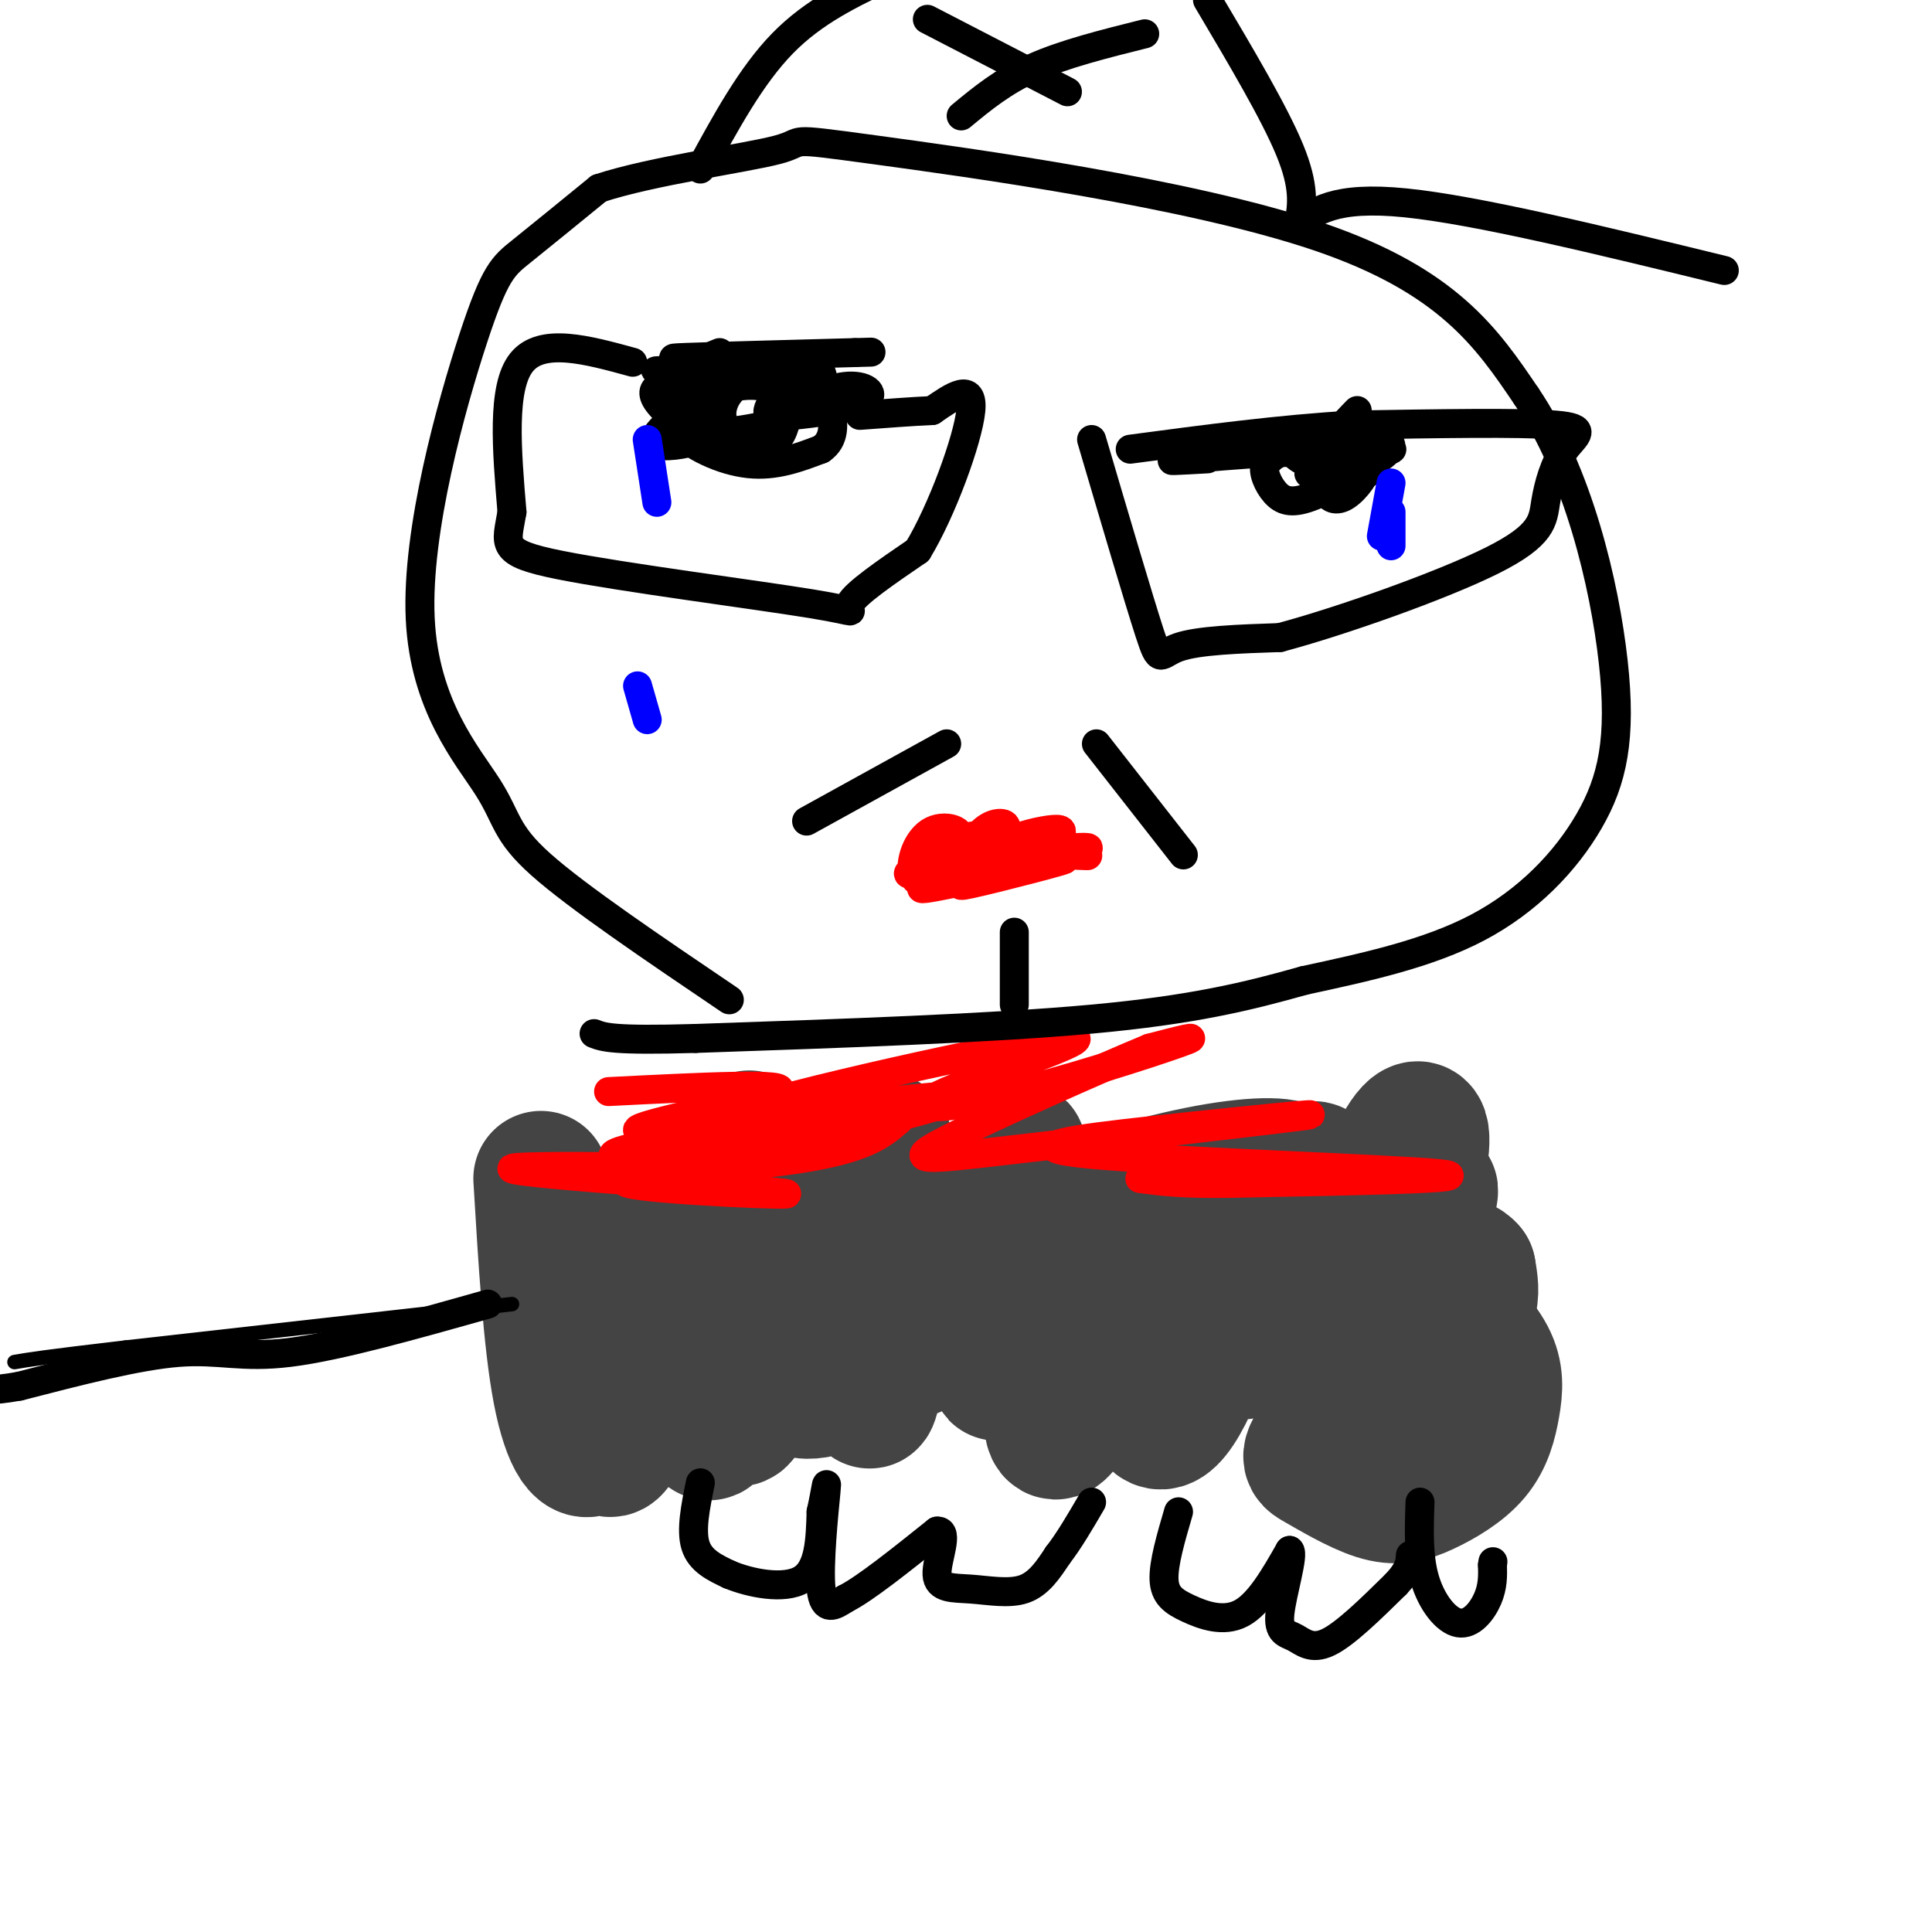 <svg viewBox='0 0 400 400' version='1.1' xmlns='http://www.w3.org/2000/svg' xmlns:xlink='http://www.w3.org/1999/xlink'><g fill='none' stroke='rgb(68,68,68)' stroke-width='28' stroke-linecap='round' stroke-linejoin='round'><path d='M112,244c1.007,16.822 2.014,33.644 4,44c1.986,10.356 4.952,14.246 7,11c2.048,-3.246 3.179,-13.630 1,-26c-2.179,-12.370 -7.666,-26.728 -8,-23c-0.334,3.728 4.487,25.542 7,38c2.513,12.458 2.718,15.559 6,8c3.282,-7.559 9.641,-25.780 16,-44'/><path d='M145,252c2.575,1.419 1.014,26.967 1,38c-0.014,11.033 1.520,7.551 5,-5c3.480,-12.551 8.908,-34.170 11,-39c2.092,-4.830 0.849,7.128 -2,22c-2.849,14.872 -7.306,32.658 -8,23c-0.694,-9.658 2.373,-46.759 3,-54c0.627,-7.241 -1.187,15.380 -3,38'/><path d='M152,275c0.576,6.889 3.515,5.110 7,-1c3.485,-6.110 7.515,-16.551 8,-15c0.485,1.551 -2.577,15.095 -3,22c-0.423,6.905 1.791,7.173 4,7c2.209,-0.173 4.412,-0.787 7,-8c2.588,-7.213 5.560,-21.026 6,-17c0.440,4.026 -1.651,25.892 -1,27c0.651,1.108 4.043,-18.540 5,-31c0.957,-12.460 -0.522,-17.730 -2,-23'/><path d='M183,236c-0.456,2.623 -0.596,20.680 0,31c0.596,10.320 1.926,12.901 4,13c2.074,0.099 4.890,-2.285 7,-3c2.110,-0.715 3.514,0.239 7,-10c3.486,-10.239 9.052,-31.672 10,-29c0.948,2.672 -2.724,29.447 -4,40c-1.276,10.553 -0.157,4.883 1,4c1.157,-0.883 2.351,3.021 5,-1c2.649,-4.021 6.752,-15.967 7,-12c0.248,3.967 -3.358,23.848 -2,27c1.358,3.152 7.679,-10.424 14,-24'/><path d='M232,272c3.940,-10.237 6.791,-23.829 7,-19c0.209,4.829 -2.223,28.078 -1,37c1.223,8.922 6.103,3.517 11,-10c4.897,-13.517 9.812,-35.147 10,-36c0.188,-0.853 -4.352,19.072 -6,28c-1.648,8.928 -0.405,6.861 1,7c1.405,0.139 2.973,2.485 6,-1c3.027,-3.485 7.512,-12.800 10,-21c2.488,-8.200 2.977,-15.285 2,-15c-0.977,0.285 -3.422,7.938 -4,14c-0.578,6.062 0.711,10.531 2,15'/><path d='M270,271c1.927,2.825 5.746,2.389 8,2c2.254,-0.389 2.943,-0.729 5,-4c2.057,-3.271 5.482,-9.472 8,-17c2.518,-7.528 4.128,-16.383 3,-18c-1.128,-1.617 -4.996,4.003 -8,14c-3.004,9.997 -5.145,24.371 -4,29c1.145,4.629 5.575,-0.486 9,-10c3.425,-9.514 5.843,-23.428 5,-20c-0.843,3.428 -4.948,24.197 -5,32c-0.052,7.803 3.947,2.639 7,-1c3.053,-3.639 5.158,-5.754 6,-8c0.842,-2.246 0.421,-4.623 0,-7'/><path d='M304,263c-1.475,-1.772 -5.163,-2.702 -11,4c-5.837,6.702 -13.825,21.035 -18,28c-4.175,6.965 -4.538,6.562 -2,8c2.538,1.438 7.976,4.718 12,6c4.024,1.282 6.634,0.567 10,-1c3.366,-1.567 7.488,-3.985 10,-7c2.512,-3.015 3.415,-6.628 4,-10c0.585,-3.372 0.851,-6.502 -1,-10c-1.851,-3.498 -5.818,-7.362 -9,-11c-3.182,-3.638 -5.580,-7.049 -12,-8c-6.420,-0.951 -16.864,0.558 -23,2c-6.136,1.442 -7.965,2.817 -11,6c-3.035,3.183 -7.276,8.175 -9,11c-1.724,2.825 -0.931,3.484 4,1c4.931,-2.484 14.001,-8.112 19,-14c4.999,-5.888 5.928,-12.036 6,-16c0.072,-3.964 -0.713,-5.743 -1,-7c-0.287,-1.257 -0.077,-1.992 -4,-1c-3.923,0.992 -11.978,3.712 -17,7c-5.022,3.288 -7.011,7.144 -9,11'/><path d='M242,262c2.021,-0.251 11.574,-6.379 18,-11c6.426,-4.621 9.725,-7.737 7,-9c-2.725,-1.263 -11.475,-0.675 -23,2c-11.525,2.675 -25.826,7.435 -30,10c-4.174,2.565 1.778,2.935 10,1c8.222,-1.935 18.714,-6.175 15,-7c-3.714,-0.825 -21.632,1.764 -26,3c-4.368,1.236 4.816,1.118 14,1'/></g>
<g fill='none' stroke='rgb(255,0,0)' stroke-width='6' stroke-linecap='round' stroke-linejoin='round'><path d='M126,226c19.260,-0.972 38.520,-1.944 35,0c-3.520,1.944 -29.819,6.803 -29,8c0.819,1.197 28.756,-1.267 31,-2c2.244,-0.733 -21.203,0.264 -27,2c-5.797,1.736 6.058,4.210 16,4c9.942,-0.210 17.971,-3.105 26,-6'/><path d='M178,232c-10.316,0.452 -49.106,4.582 -51,7c-1.894,2.418 33.108,3.122 28,3c-5.108,-0.122 -50.327,-1.071 -49,0c1.327,1.071 49.201,4.163 56,5c6.799,0.837 -27.477,-0.582 -32,-2c-4.523,-1.418 20.708,-2.834 35,-5c14.292,-2.166 17.646,-5.083 21,-8'/><path d='M186,232c0.858,-0.808 -7.496,1.171 -3,0c4.496,-1.171 21.842,-5.491 12,-5c-9.842,0.491 -46.872,5.792 -41,3c5.872,-2.792 54.645,-13.679 66,-15c11.355,-1.321 -14.709,6.924 -24,11c-9.291,4.076 -1.809,3.982 11,1c12.809,-2.982 30.945,-8.852 37,-11c6.055,-2.148 0.027,-0.574 -6,1'/><path d='M238,217c-10.220,4.215 -32.770,14.251 -42,19c-9.230,4.749 -5.142,4.210 14,2c19.142,-2.210 53.336,-6.092 60,-7c6.664,-0.908 -14.204,1.159 -31,3c-16.796,1.841 -29.522,3.457 -13,5c16.522,1.543 62.292,3.012 72,4c9.708,0.988 -16.646,1.494 -43,2'/><path d='M255,245c-10.333,0.167 -14.667,-0.417 -19,-1'/></g>
<g fill='none' stroke='rgb(0,0,0)' stroke-width='3' stroke-linecap='round' stroke-linejoin='round'><path d='M106,270c0.000,0.000 -80.000,9.000 -80,9'/><path d='M26,279c-17.167,2.000 -20.083,2.500 -23,3'/></g>
<g fill='none' stroke='rgb(0,0,0)' stroke-width='6' stroke-linecap='round' stroke-linejoin='round'><path d='M101,270c-15.489,4.378 -30.978,8.756 -41,10c-10.022,1.244 -14.578,-0.644 -23,0c-8.422,0.644 -20.711,3.822 -33,7'/><path d='M4,287c-6.667,1.167 -6.833,0.583 -7,0'/><path d='M145,307c-1.000,4.917 -2.000,9.833 -1,13c1.000,3.167 4.000,4.583 7,6'/><path d='M151,326c4.244,1.778 11.356,3.222 15,1c3.644,-2.222 3.822,-8.111 4,-14'/><path d='M170,313c0.964,-4.238 1.375,-7.833 1,-4c-0.375,3.833 -1.536,15.095 -1,20c0.536,4.905 2.768,3.452 5,2'/><path d='M175,331c4.000,-2.000 11.500,-8.000 19,-14'/><path d='M194,317c2.668,-0.287 -0.161,5.995 0,9c0.161,3.005 3.313,2.732 7,3c3.687,0.268 7.911,1.077 11,0c3.089,-1.077 5.045,-4.038 7,-7'/><path d='M219,322c2.333,-3.000 4.667,-7.000 7,-11'/><path d='M244,313c-1.565,5.345 -3.131,10.690 -3,14c0.131,3.310 1.958,4.583 5,6c3.042,1.417 7.298,2.976 11,1c3.702,-1.976 6.851,-7.488 10,-13'/><path d='M267,321c0.979,0.684 -1.573,8.895 -2,13c-0.427,4.105 1.270,4.105 3,5c1.730,0.895 3.494,2.684 7,1c3.506,-1.684 8.753,-6.842 14,-12'/><path d='M289,328c2.833,-3.000 2.917,-4.500 3,-6'/><path d='M294,311c-0.196,5.637 -0.393,11.274 1,16c1.393,4.726 4.375,8.542 7,9c2.625,0.458 4.893,-2.440 6,-5c1.107,-2.560 1.054,-4.780 1,-7'/><path d='M309,324c0.167,-1.167 0.083,-0.583 0,0'/><path d='M151,207c-15.737,-10.646 -31.474,-21.292 -39,-28c-7.526,-6.708 -6.840,-9.477 -11,-16c-4.160,-6.523 -13.167,-16.800 -14,-35c-0.833,-18.200 6.506,-44.323 11,-58c4.494,-13.677 6.141,-14.908 10,-18c3.859,-3.092 9.929,-8.046 16,-13'/><path d='M124,39c10.973,-3.641 30.405,-6.244 37,-8c6.595,-1.756 0.352,-2.665 20,0c19.648,2.665 65.185,8.904 92,18c26.815,9.096 34.907,21.048 43,33'/><path d='M316,82c10.780,15.877 16.230,39.070 18,55c1.770,15.930 -0.139,24.596 -5,33c-4.861,8.404 -12.675,16.544 -23,22c-10.325,5.456 -23.163,8.228 -36,11'/><path d='M270,203c-11.733,3.311 -23.067,6.089 -44,8c-20.933,1.911 -51.467,2.956 -82,4'/><path d='M144,215c-17.167,0.500 -19.083,-0.250 -21,-1'/><path d='M145,35c5.250,-9.667 10.500,-19.333 17,-26c6.500,-6.667 14.250,-10.333 22,-14'/><path d='M250,0c6.917,11.667 13.833,23.333 17,31c3.167,7.667 2.583,11.333 2,15'/><path d='M268,47c4.083,-3.250 8.167,-6.500 23,-5c14.833,1.500 40.417,7.750 66,14'/><path d='M192,4c0.000,0.000 29.000,15.000 29,15'/><path d='M199,24c4.333,-3.583 8.667,-7.167 15,-10c6.333,-2.833 14.667,-4.917 23,-7'/><path d='M149,73c-3.982,1.631 -7.964,3.262 -10,6c-2.036,2.738 -2.125,6.583 1,10c3.125,3.417 9.464,6.405 15,7c5.536,0.595 10.268,-1.202 15,-3'/><path d='M170,93c2.892,-1.945 2.623,-5.308 2,-8c-0.623,-2.692 -1.601,-4.713 -5,-6c-3.399,-1.287 -9.220,-1.840 -13,0c-3.780,1.840 -5.518,6.072 -4,9c1.518,2.928 6.291,4.551 9,4c2.709,-0.551 3.355,-3.275 4,-6'/><path d='M163,86c0.672,-1.926 0.351,-3.741 -2,-5c-2.351,-1.259 -6.732,-1.961 -12,0c-5.268,1.961 -11.424,6.587 -13,9c-1.576,2.413 1.428,2.613 5,2c3.572,-0.613 7.712,-2.040 8,-4c0.288,-1.960 -3.276,-4.453 -6,-6c-2.724,-1.547 -4.606,-2.147 -6,-2c-1.394,0.147 -2.298,1.039 -1,3c1.298,1.961 4.800,4.989 9,6c4.200,1.011 9.100,0.006 14,-1'/><path d='M159,88c2.755,-1.384 2.643,-4.344 2,-5c-0.643,-0.656 -1.816,0.993 -2,2c-0.184,1.007 0.621,1.371 5,1c4.379,-0.371 12.334,-1.478 15,-3c2.666,-1.522 0.045,-3.460 -4,-3c-4.045,0.460 -9.512,3.316 -10,3c-0.488,-0.316 4.003,-3.805 5,-5c0.997,-1.195 -1.502,-0.098 -4,1'/><path d='M166,79c-7.600,-0.289 -24.600,-1.511 -29,-2c-4.400,-0.489 3.800,-0.244 12,0'/><path d='M149,77c-0.561,0.772 -7.965,2.702 -4,2c3.965,-0.702 19.298,-4.035 23,-4c3.702,0.035 -4.228,3.439 -10,4c-5.772,0.561 -9.386,-1.719 -13,-4'/><path d='M145,75c-4.244,-0.800 -8.356,-0.800 -3,-1c5.356,-0.200 20.178,-0.600 35,-1'/><path d='M177,73c5.833,-0.167 2.917,-0.083 0,0'/><path d='M131,75c-9.417,-2.583 -18.833,-5.167 -23,0c-4.167,5.167 -3.083,18.083 -2,31'/><path d='M106,106c-1.113,6.837 -2.896,8.431 10,11c12.896,2.569 40.472,6.115 52,8c11.528,1.885 7.008,2.110 8,0c0.992,-2.110 7.496,-6.555 14,-11'/><path d='M190,114c4.978,-8.156 10.422,-23.044 11,-29c0.578,-5.956 -3.711,-2.978 -8,0'/><path d='M193,85c-3.833,0.167 -9.417,0.583 -15,1'/><path d='M226,91c4.867,16.511 9.733,33.022 12,40c2.267,6.978 1.933,4.422 6,3c4.067,-1.422 12.533,-1.711 21,-2'/><path d='M265,132c12.585,-3.362 33.546,-10.768 44,-16c10.454,-5.232 10.400,-8.289 11,-12c0.600,-3.711 1.854,-8.076 4,-11c2.146,-2.924 5.185,-4.407 -2,-5c-7.185,-0.593 -24.592,-0.297 -42,0'/><path d='M280,88c-14.667,0.833 -30.333,2.917 -46,5'/><path d='M268,91c2.682,3.963 5.363,7.926 8,9c2.637,1.074 5.229,-0.743 7,-2c1.771,-1.257 2.720,-1.956 1,-4c-1.720,-2.044 -6.111,-5.435 -9,-5c-2.889,0.435 -4.278,4.694 -2,7c2.278,2.306 8.222,2.659 10,2c1.778,-0.659 -0.611,-2.329 -3,-4'/><path d='M280,94c-2.906,0.398 -8.671,3.394 -9,4c-0.329,0.606 4.779,-1.177 6,-1c1.221,0.177 -1.446,2.316 -2,4c-0.554,1.684 1.005,2.915 3,2c1.995,-0.915 4.427,-3.976 5,-6c0.573,-2.024 -0.714,-3.012 -2,-4'/><path d='M281,93c-8.267,-0.178 -27.933,1.378 -35,2c-7.067,0.622 -1.533,0.311 4,0'/><path d='M281,85c-2.994,3.077 -5.988,6.155 -6,9c-0.012,2.845 2.958,5.458 2,5c-0.958,-0.458 -5.845,-3.988 -9,-5c-3.155,-1.012 -4.577,0.494 -6,2'/><path d='M262,96c-0.716,1.515 0.493,4.304 2,6c1.507,1.696 3.312,2.300 7,1c3.688,-1.300 9.258,-4.505 13,-7c3.742,-2.495 5.657,-4.280 2,-5c-3.657,-0.720 -12.886,-0.375 -17,0c-4.114,0.375 -3.113,0.781 -2,2c1.113,1.219 2.338,3.251 7,3c4.662,-0.251 12.761,-2.786 14,-3c1.239,-0.214 -4.380,1.893 -10,4'/><path d='M278,97c-1.333,0.833 0.333,0.917 2,1'/></g>
<g fill='none' stroke='rgb(0,0,255)' stroke-width='6' stroke-linecap='round' stroke-linejoin='round'><path d='M288,100c0.000,0.000 -2.000,11.000 -2,11'/><path d='M288,106c0.000,0.000 0.000,7.000 0,7'/><path d='M134,91c0.000,0.000 2.000,13.000 2,13'/><path d='M132,142c0.000,0.000 2.000,7.000 2,7'/></g>
<g fill='none' stroke='rgb(255,0,0)' stroke-width='6' stroke-linecap='round' stroke-linejoin='round'><path d='M208,180c-6.179,2.078 -12.357,4.156 -7,3c5.357,-1.156 22.250,-5.547 19,-5c-3.250,0.547 -26.644,6.032 -29,6c-2.356,-0.032 16.327,-5.581 20,-7c3.673,-1.419 -7.663,1.290 -19,4'/><path d='M192,181c4.940,-0.524 26.792,-3.833 32,-5c5.208,-1.167 -6.226,-0.190 -10,0c-3.774,0.190 0.113,-0.405 4,-1'/><path d='M218,175c-6.554,1.483 -24.939,5.691 -29,6c-4.061,0.309 6.202,-3.281 9,-6c2.798,-2.719 -1.868,-4.565 -5,-3c-3.132,1.565 -4.730,6.542 -4,9c0.730,2.458 3.787,2.396 7,1c3.213,-1.396 6.583,-4.127 8,-6c1.417,-1.873 0.882,-2.889 -1,-3c-1.882,-0.111 -5.109,0.683 -7,2c-1.891,1.317 -2.445,3.159 -3,5'/><path d='M193,180c2.746,-0.603 11.110,-4.609 14,-7c2.890,-2.391 0.307,-3.165 -2,-2c-2.307,1.165 -4.336,4.269 -4,6c0.336,1.731 3.037,2.089 7,1c3.963,-1.089 9.186,-3.626 11,-5c1.814,-1.374 0.218,-1.585 -3,-1c-3.218,0.585 -8.059,1.965 -6,3c2.059,1.035 11.017,1.724 14,2c2.983,0.276 -0.008,0.138 -3,0'/><path d='M221,177c-1.000,0.167 -2.000,0.583 -3,1'/></g>
<g fill='none' stroke='rgb(0,0,0)' stroke-width='6' stroke-linecap='round' stroke-linejoin='round'><path d='M167,170c0.000,0.000 29.000,-16.000 29,-16'/><path d='M227,154c0.000,0.000 18.000,23.000 18,23'/><path d='M210,193c0.000,0.000 0.000,15.000 0,15'/></g>
</svg>